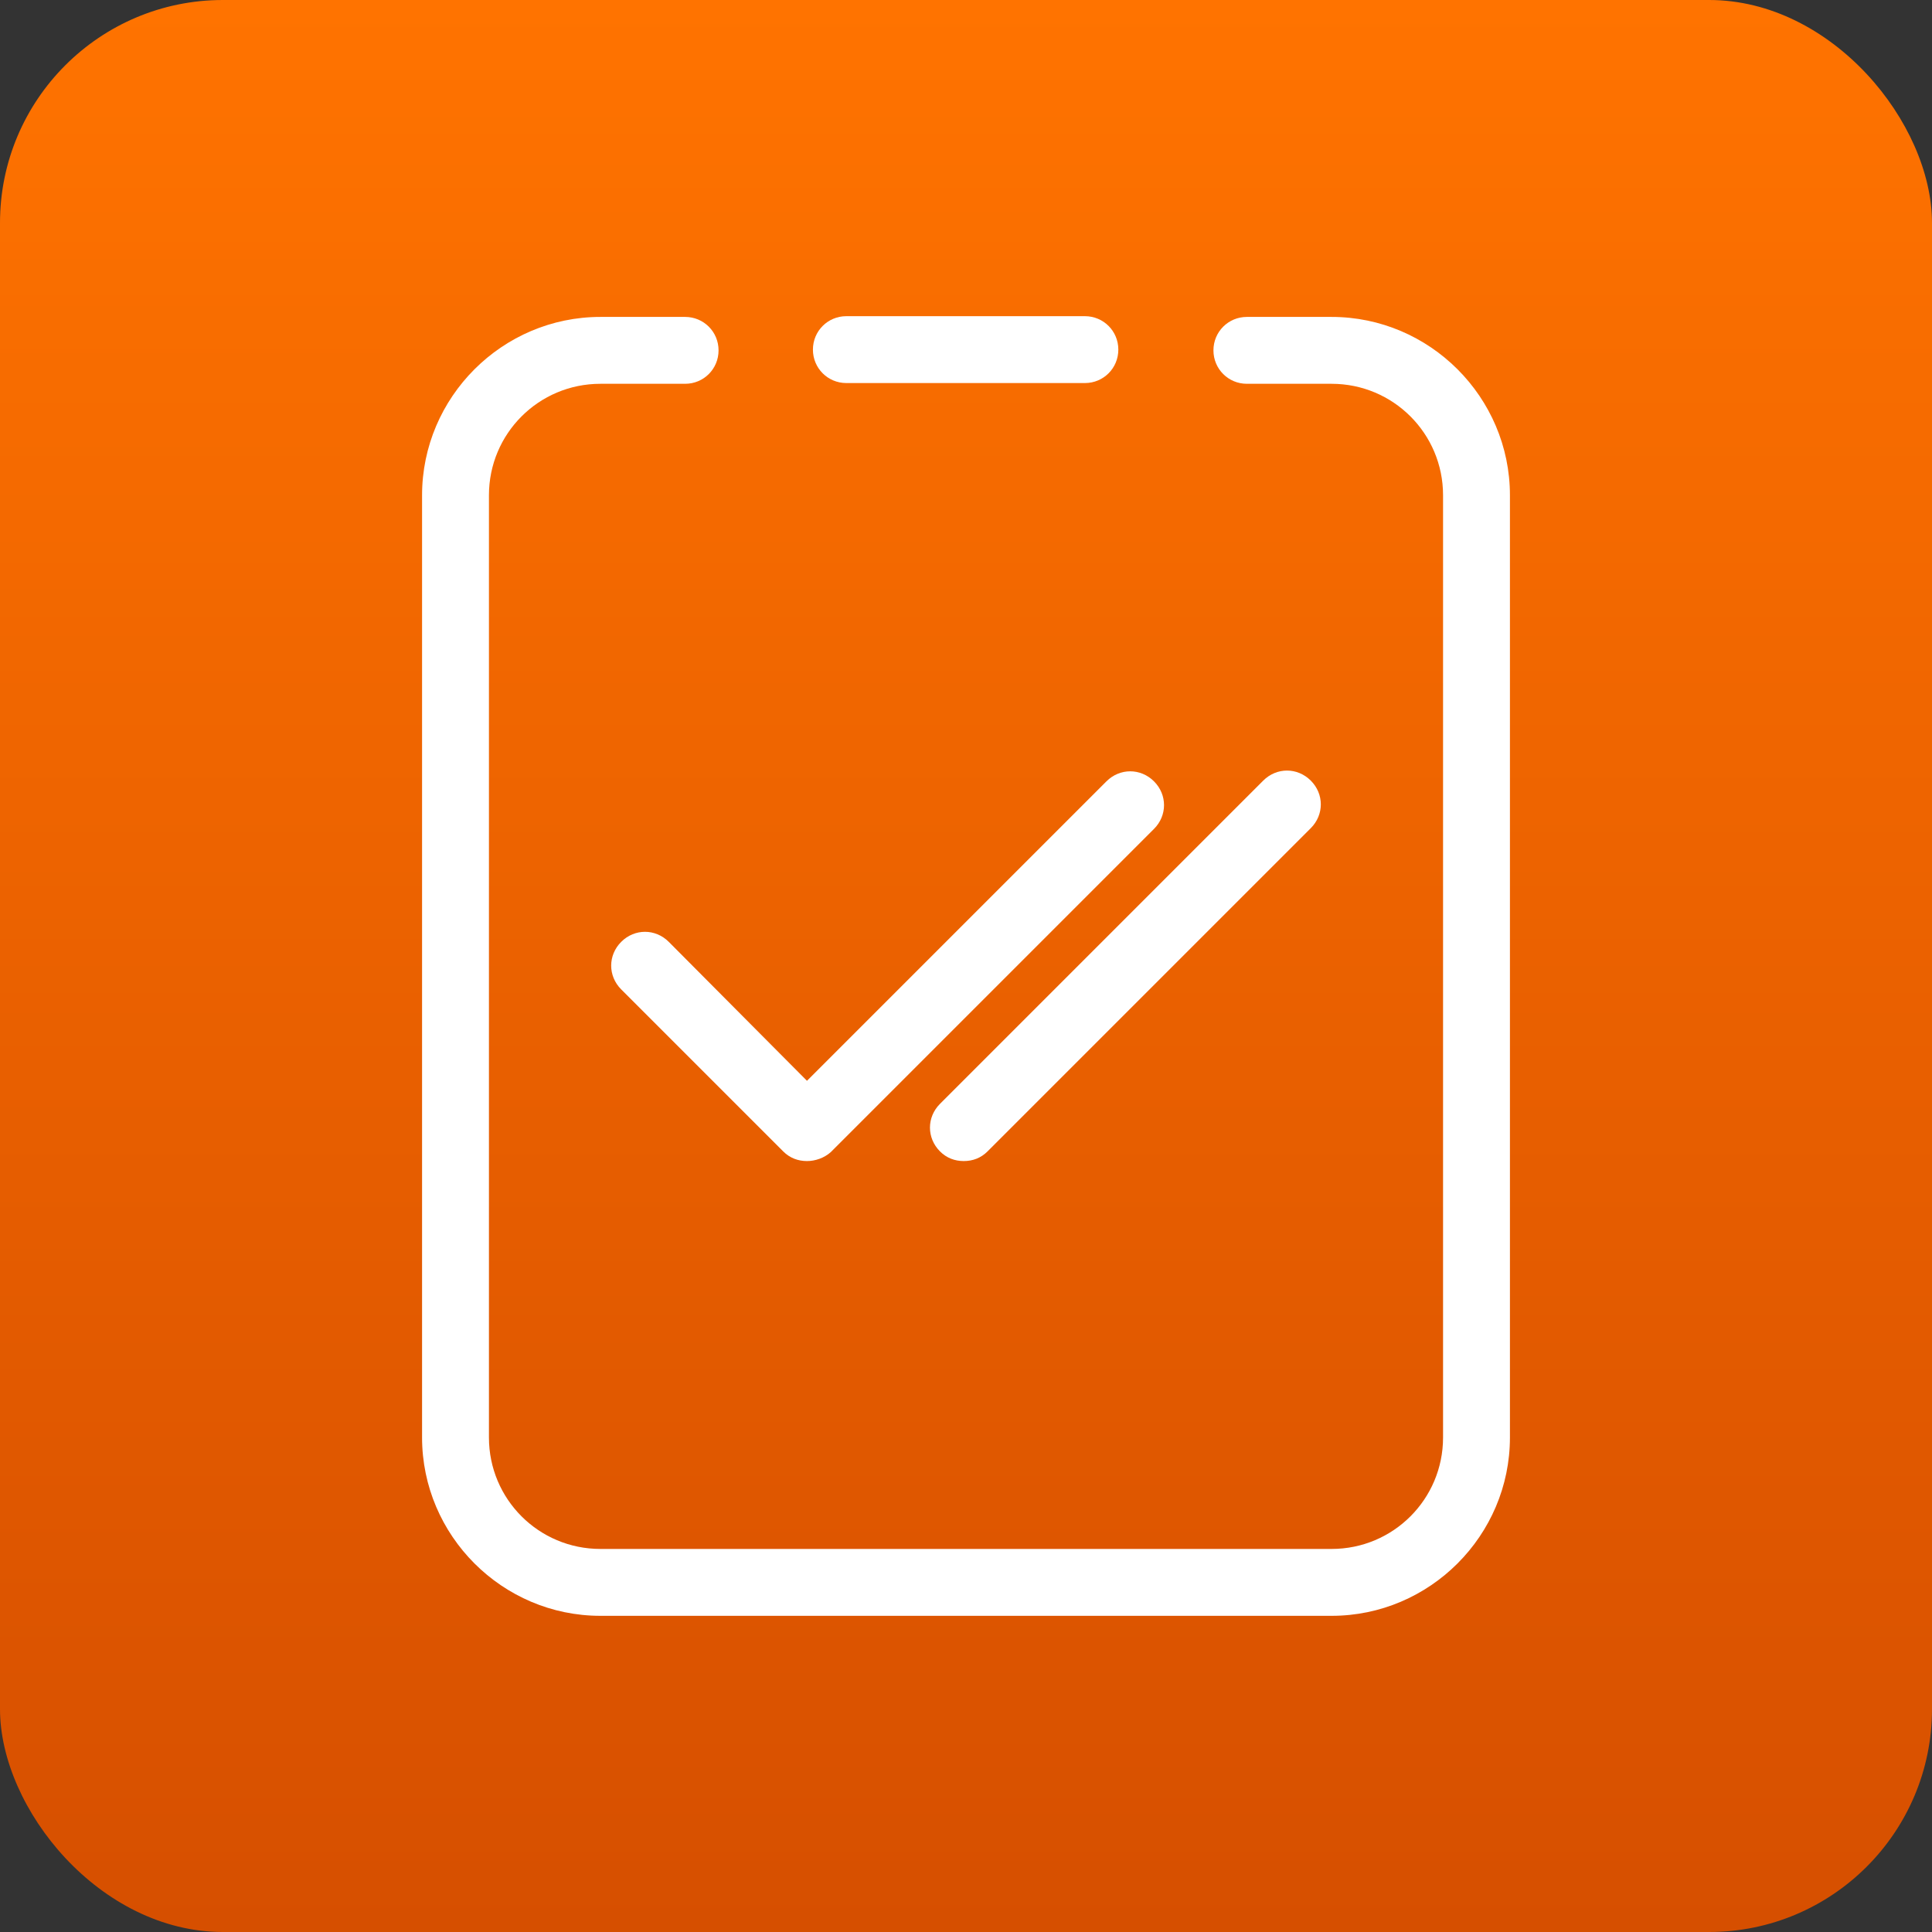 <svg width="260" height="260" viewBox="0 0 260 260" fill="none" xmlns="http://www.w3.org/2000/svg">
<rect x="0" y="0" width="260" height="260" fill="#333333" stroke="none"/>
<rect width="260" height="260" rx="30" fill="url(#paint0_linear_661_1529)"/>
<path d="M179.2 217.45H80.8C67.6 217.45 56.8 206.65 56.8 193.45V66.65C56.8 53.45 67.6 42.65 80.8 42.65H92.2C94.7 42.65 96.7 44.65 96.7 47.15C96.7 49.65 94.7 51.65 92.2 51.65H80.8C72.5 51.65 65.8 58.35 65.8 66.65V193.45C65.8 201.75 72.5 208.45 80.8 208.45H179.2C187.5 208.45 194.2 201.75 194.2 193.45V66.65C194.2 58.35 187.5 51.65 179.2 51.65H167.8C165.3 51.65 163.3 49.65 163.3 47.15C163.3 44.65 165.3 42.65 167.8 42.65H179.2C192.4 42.65 203.2 53.45 203.2 66.65V193.45C203.2 206.65 192.4 217.45 179.2 217.45Z" fill="white"/>
<path d="M146 51.55H113.9C111.4 51.55 109.4 49.55 109.4 47.05C109.4 44.55 111.4 42.55 113.9 42.55H146C148.5 42.55 150.5 44.55 150.5 47.05C150.5 49.55 148.5 51.55 146 51.55Z" fill="white"/>
<path d="M108.6 156.25C107.4 156.25 106.3 155.85 105.4 154.95L83.6 133.15C81.8 131.35 81.8 128.55 83.6 126.75C85.4 124.95 88.2 124.95 90 126.75L108.6 145.45L148.9 105.15C150.7 103.35 153.5 103.35 155.3 105.15C157.1 106.95 157.1 109.75 155.3 111.55L111.8 155.05C110.9 155.85 109.7 156.25 108.6 156.25Z" fill="white"/>
<path d="M129.7 156.25C128.5 156.25 127.4 155.85 126.5 154.95C124.7 153.15 124.7 150.35 126.5 148.55L170 105.05C171.8 103.25 174.6 103.25 176.4 105.05C178.2 106.85 178.2 109.65 176.4 111.45L132.9 154.95C132 155.85 130.9 156.25 129.7 156.25Z" fill="white"/>
<defs>
<linearGradient id="paint0_linear_661_1529" x1="130" y1="260" x2="130" y2="0" gradientUnits="userSpaceOnUse">
<stop stop-color="#D64F00"/>
<stop offset="1" stop-color="#FF7300"/>
</linearGradient>
</defs>
</svg>
